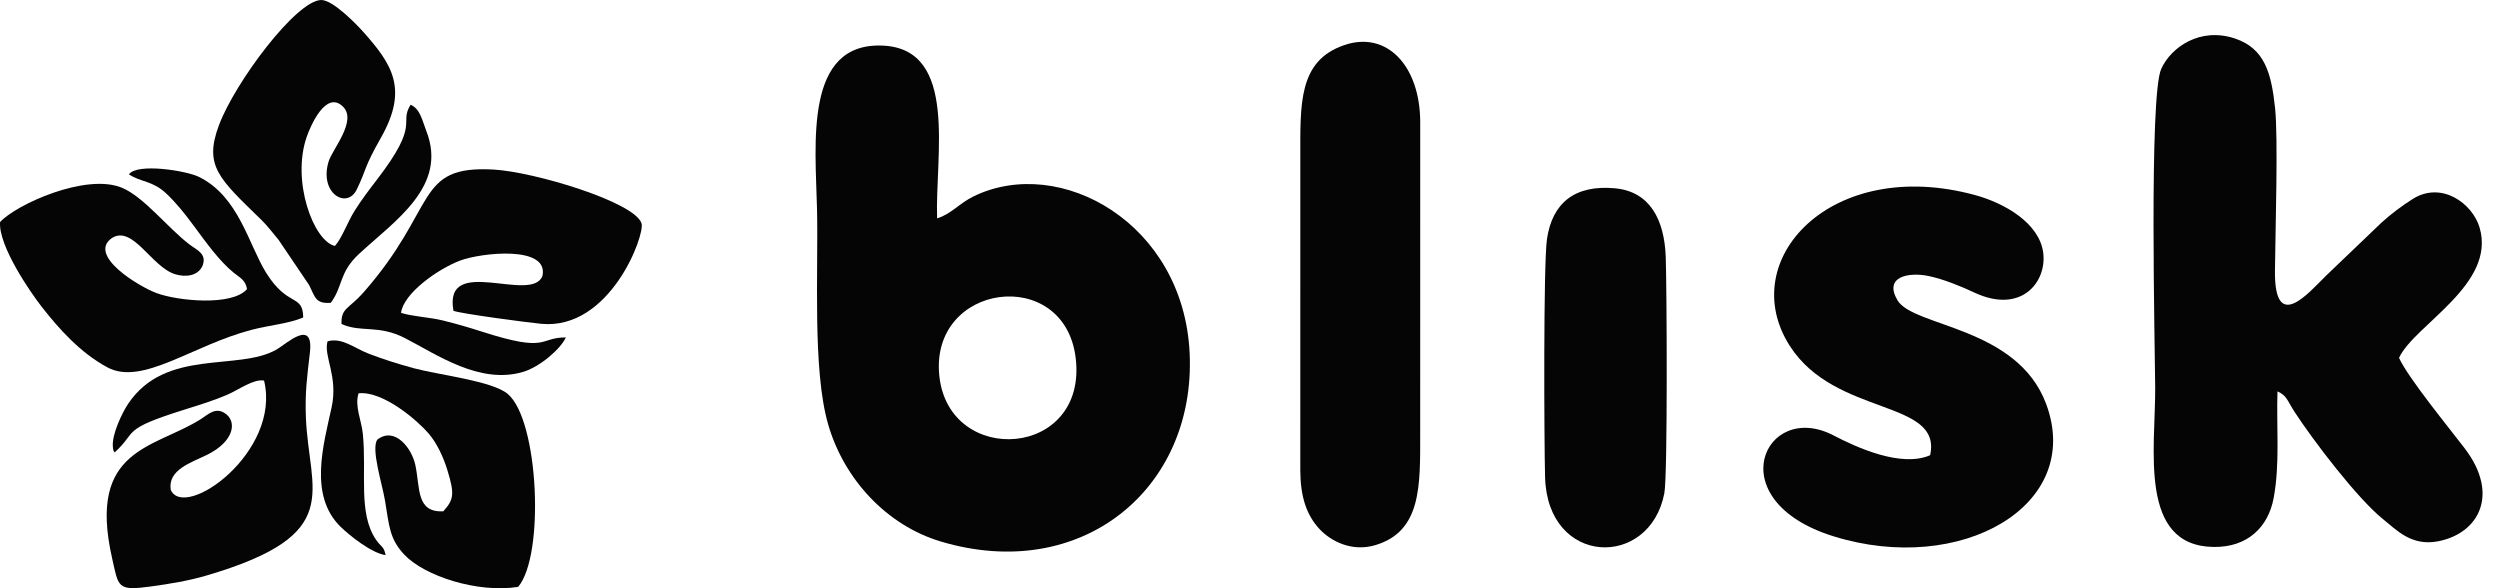 <svg xmlns="http://www.w3.org/2000/svg" width="102" height="24" viewBox="0 0 102 24" fill="none">
<g clip-path="url(#clip0_20851_90)">
<path fill-rule="evenodd" clip-rule="evenodd" d="M38.326 15.35C37.912 11.532 43.43 10.807 43.888 14.606C44.382 18.698 38.728 19.065 38.326 15.35ZM38.234 8.91C38.145 6.367 39.112 2.014 36.037 1.862C32.799 1.701 33.271 5.856 33.334 8.517C33.394 11.076 33.142 15.082 33.789 17.317C34.439 19.56 36.18 21.433 38.38 22.092C44.121 23.811 48.793 19.95 48.538 14.416C48.295 9.107 43.254 6.305 39.735 8.005C39.141 8.291 38.819 8.727 38.234 8.91L38.234 8.91Z" fill="#050505"/>
<path fill-rule="evenodd" clip-rule="evenodd" d="M92.921 15.968C93.308 16.142 93.314 16.337 93.628 16.82C94.369 17.959 96.173 20.333 97.226 21.18C97.779 21.624 98.39 22.3 99.485 22.083C101.159 21.751 101.977 20.157 100.569 18.305C99.91 17.439 98.27 15.445 97.88 14.601C98.506 13.249 101.853 11.611 101.167 9.283C100.879 8.307 99.623 7.377 98.442 8.116C97.992 8.398 97.513 8.764 97.163 9.085L94.915 11.236C94.208 11.925 92.79 13.643 92.818 11.045C92.835 9.403 92.953 5.629 92.823 4.408C92.671 2.99 92.405 1.981 91.189 1.572C89.762 1.092 88.573 1.93 88.177 2.814C87.677 3.932 87.924 14.214 87.932 15.818C87.944 18.312 87.235 22.281 90.324 22.316C91.699 22.331 92.542 21.511 92.765 20.32C93.027 18.919 92.874 17.409 92.921 15.968Z" fill="#050505"/>
<path fill-rule="evenodd" clip-rule="evenodd" d="M78.749 18.573C77.572 19.085 75.768 18.265 74.806 17.764C72.003 16.303 70.093 20.416 74.811 21.882C79.985 23.49 85.032 20.644 83.483 16.481C82.304 13.314 78.062 13.344 77.417 12.251C76.844 11.281 77.882 11.093 78.688 11.262C79.303 11.39 80.032 11.691 80.545 11.933C82.462 12.834 83.511 11.513 83.365 10.323C83.214 9.103 81.788 8.288 80.586 7.96C74.713 6.357 70.777 10.609 73.026 14.116C74.884 17.013 79.257 16.281 78.749 18.573Z" fill="#050505"/>
<path fill-rule="evenodd" clip-rule="evenodd" d="M54.846 1.84C52.962 2.483 53.053 4.25 53.053 6.458L53.052 19.189C53.057 20.233 53.288 21.004 53.845 21.595C54.305 22.082 55.157 22.529 56.119 22.24C57.999 21.675 57.944 19.823 57.944 17.69L57.945 4.959C57.93 2.676 56.58 1.248 54.846 1.84V1.84Z" fill="#050505"/>
<path fill-rule="evenodd" clip-rule="evenodd" d="M67.905 20.124C68.045 19.395 68.005 11.683 67.962 10.479C67.907 8.969 67.32 7.815 65.894 7.683C64.244 7.529 63.33 8.286 63.116 9.757C62.968 10.777 63.001 18.036 63.039 19.47C63.136 23.111 67.313 23.222 67.905 20.124Z" fill="#050505"/>
<path fill-rule="evenodd" clip-rule="evenodd" d="M20.713 16.07C20.074 15.539 17.917 15.301 16.891 15.026C16.238 14.85 15.633 14.656 15.049 14.433C14.455 14.205 13.959 13.759 13.364 13.925C13.19 14.536 13.807 15.344 13.529 16.624C13.202 18.131 12.587 20.209 13.891 21.488C14.226 21.817 15.146 22.569 15.733 22.649C15.656 22.264 15.558 22.343 15.335 22.011C14.604 20.924 14.966 19.311 14.803 17.692C14.75 17.159 14.46 16.56 14.63 16.046C15.645 15.944 17.055 17.178 17.495 17.695C17.804 18.057 18.078 18.606 18.253 19.18C18.552 20.16 18.519 20.378 18.086 20.863C16.979 20.909 17.147 19.945 16.948 18.981C16.806 18.292 16.11 17.388 15.398 17.934C15.125 18.298 15.597 19.75 15.708 20.424C15.88 21.462 15.892 21.988 16.494 22.628C17.32 23.505 19.484 24.206 21.14 23.945C22.233 22.664 21.981 17.124 20.712 16.07H20.713Z" fill="#050505"/>
<path fill-rule="evenodd" clip-rule="evenodd" d="M5.261 7.113C5.747 7.442 6.22 7.36 6.79 7.901C7.212 8.301 7.545 8.725 7.909 9.217C8.399 9.878 8.941 10.647 9.545 11.135C9.771 11.318 10.021 11.423 10.078 11.794C9.474 12.498 7.258 12.282 6.384 11.957C5.661 11.688 3.555 10.416 4.567 9.711C5.425 9.171 6.191 10.908 7.157 11.192C7.575 11.316 8.066 11.264 8.258 10.856C8.461 10.354 8.036 10.207 7.721 9.967C6.842 9.293 5.868 8.03 4.972 7.659C3.502 7.052 0.658 8.344 0.002 9.06C-0.065 10.035 1.241 11.928 1.704 12.52C2.404 13.415 3.276 14.394 4.381 14.988C5.805 15.753 7.85 14.085 10.265 13.457C11.026 13.259 11.757 13.212 12.371 12.953C12.359 11.978 11.746 12.554 10.86 11.132C10.145 9.984 9.745 8.024 8.126 7.221C7.595 6.957 5.589 6.645 5.261 7.113L5.261 7.113Z" fill="#050505"/>
<path fill-rule="evenodd" clip-rule="evenodd" d="M13.497 12.354C14.003 11.673 13.824 11.12 14.656 10.352C16.118 9 18.276 7.598 17.395 5.348C17.227 4.918 17.145 4.438 16.752 4.274C16.257 5.07 17.182 4.986 15.379 7.33C15.046 7.764 14.784 8.106 14.478 8.584C14.195 9.025 13.944 9.736 13.663 10.035C12.785 9.828 11.889 7.386 12.513 5.586C12.664 5.15 13.295 3.667 13.991 4.348C14.582 4.927 13.564 6.081 13.409 6.585C13.009 7.888 14.155 8.561 14.558 7.727C14.973 6.869 14.828 6.875 15.541 5.622C16.683 3.613 15.98 2.601 14.809 1.287C14.583 1.033 13.589 -0.008 13.104 4.8548e-05C12.086 0.017 9.593 3.354 8.936 5.1C8.305 6.778 8.94 7.29 10.672 8.979C10.882 9.184 11.145 9.516 11.365 9.785L12.611 11.629C12.857 12.11 12.864 12.406 13.498 12.354H13.497Z" fill="#050505"/>
<path fill-rule="evenodd" clip-rule="evenodd" d="M9.151 16.845C8.776 16.61 8.474 16.922 8.202 17.095C6.299 18.303 3.562 18.269 4.568 22.749C4.841 23.963 4.77 24.118 6.155 23.928C6.913 23.825 7.696 23.695 8.408 23.486C14.136 21.807 12.596 20.093 12.48 17.015C12.441 15.998 12.532 15.356 12.643 14.398C12.812 12.954 11.679 14.037 11.271 14.268C9.704 15.154 6.764 14.197 5.233 16.468C4.989 16.83 4.549 17.737 4.606 18.241C4.626 18.423 4.628 18.375 4.677 18.46C5.642 17.582 4.889 17.542 7.534 16.71C8.146 16.518 8.729 16.34 9.271 16.106C9.73 15.908 10.354 15.447 10.774 15.528C11.479 18.445 7.541 21.244 6.967 19.99C6.835 19.165 7.802 18.875 8.445 18.558C9.575 18.004 9.69 17.165 9.151 16.845L9.151 16.845Z" fill="#050505"/>
<path fill-rule="evenodd" clip-rule="evenodd" d="M13.933 13.218C14.735 13.583 15.433 13.233 16.526 13.797C17.831 14.47 19.58 15.7 21.347 15.172C22.018 14.972 22.868 14.248 23.087 13.767C21.965 13.764 22.412 14.412 19.688 13.539C19.109 13.353 18.675 13.227 18.089 13.08C17.523 12.939 16.868 12.921 16.362 12.765C16.465 11.959 17.881 10.967 18.774 10.631C19.63 10.31 22.41 9.999 22.131 11.263C21.676 12.401 18.082 10.354 18.501 12.681C18.784 12.795 21.529 13.16 22.087 13.212C24.892 13.474 26.322 9.587 26.175 9.115C25.904 8.244 21.783 7.006 20.126 6.917C16.91 6.744 17.88 8.459 14.83 11.932C14.238 12.606 13.91 12.556 13.933 13.218V13.218Z" fill="#050505"/>
</g>
<defs>
<clipPath id="clip0_20851_90">
<rect width="102" height="24" fill="white"/>
</clipPath>
</defs></svg>